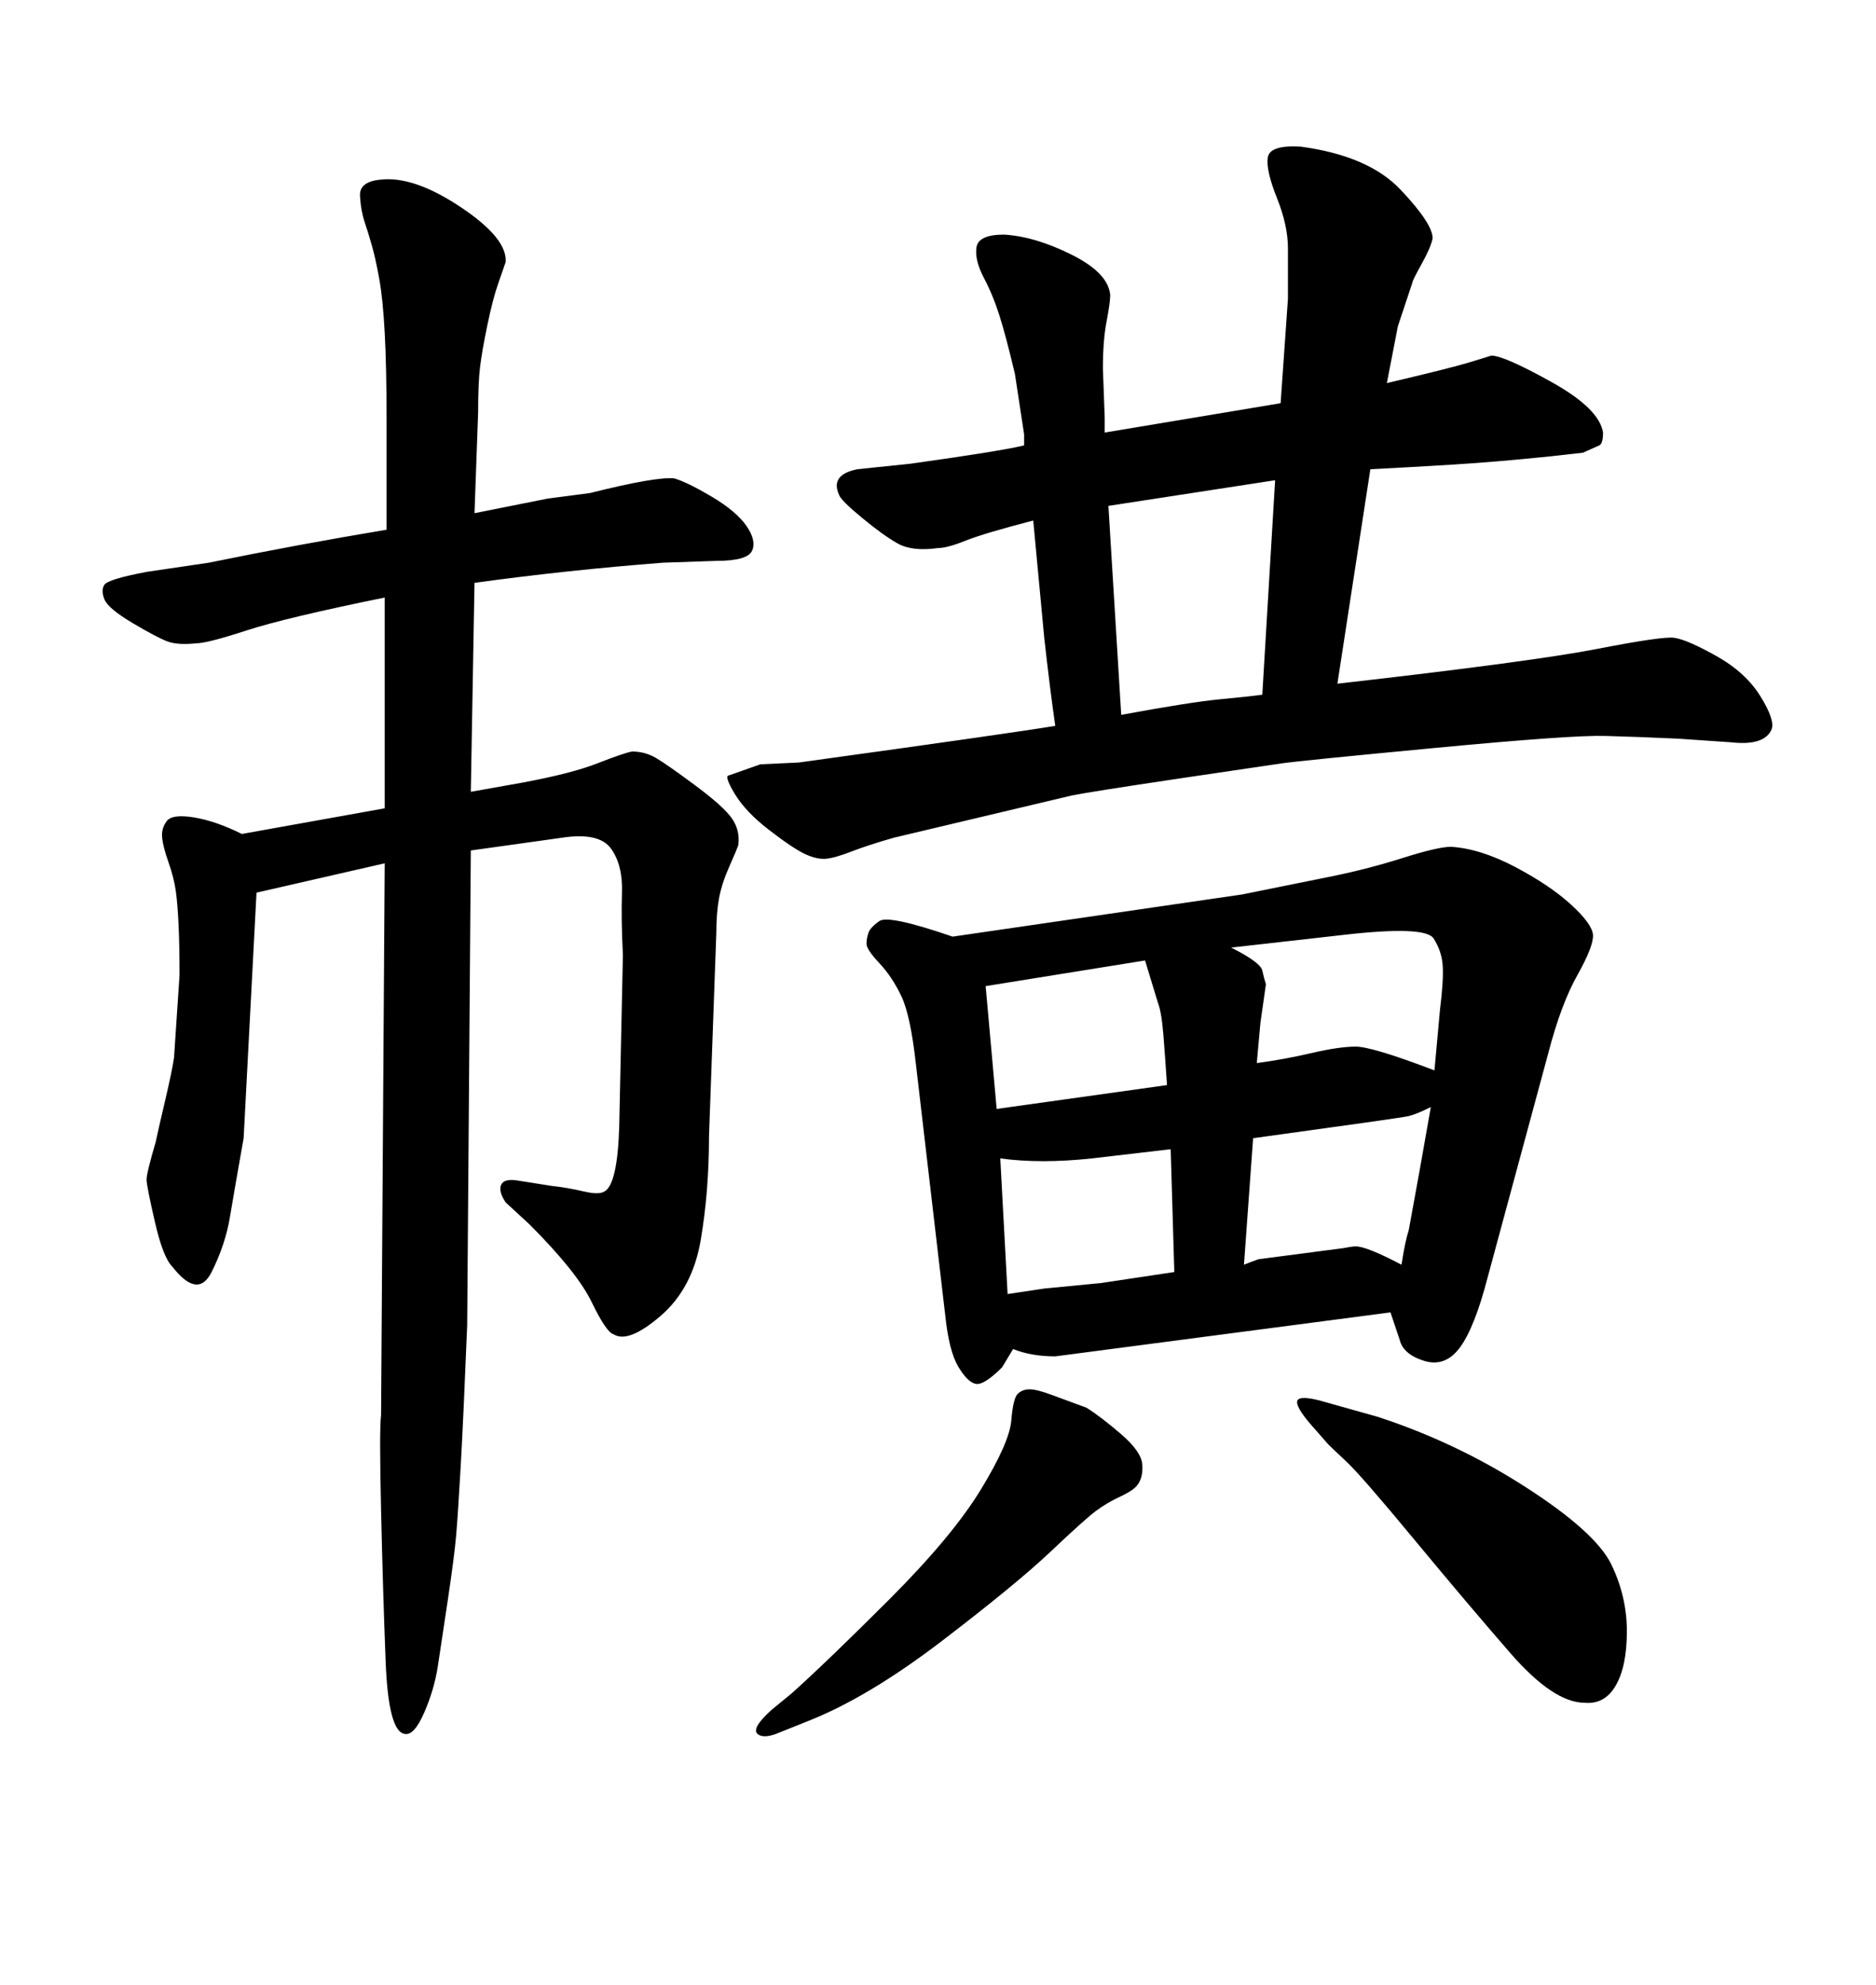 <svg xmlns="http://www.w3.org/2000/svg" xmlns:xlink="http://www.w3.org/1999/xlink" width="300" height="317.285"><path d="M89.94 133.89L75.29 135.94L74.71 211.82Q74.12 226.46 73.68 234.23Q73.24 241.99 72.95 245.36Q72.66 248.73 71.63 255.62Q70.61 262.50 70.02 266.31Q69.43 270.12 67.82 273.78Q66.21 277.44 64.75 277.15L64.75 277.15Q62.11 276.86 61.67 265.58Q61.23 254.30 60.94 241.41Q60.64 228.52 60.94 226.17L60.94 226.17L61.52 137.99L41.02 142.68L38.96 181.93Q37.50 190.14 36.77 194.53Q36.04 198.93 33.84 203.32Q31.64 207.71 27.54 202.44L27.54 202.44Q26.07 200.98 24.76 195.26Q23.44 189.55 23.44 188.53Q23.44 187.50 24.90 182.52L24.90 182.52Q25.20 181.05 26.37 176.07Q27.54 171.09 27.83 169.04L27.83 169.04L28.71 155.86Q28.71 151.17 28.56 147.95Q28.42 144.73 28.13 142.53Q27.83 140.33 26.95 137.84Q26.07 135.35 25.93 133.89Q25.78 132.42 26.66 131.25Q27.54 130.08 31.05 130.66Q34.57 131.25 38.67 133.30L38.67 133.30L61.52 129.20L61.52 95.51Q45.70 98.73 39.40 100.78Q33.11 102.83 31.35 102.83L31.35 102.83Q28.42 103.13 26.81 102.54Q25.20 101.95 21.24 99.61Q17.29 97.27 16.70 95.80Q16.11 94.34 16.70 93.46Q17.29 92.58 23.44 91.41L23.44 91.41L33.40 89.94Q47.75 87.01 61.82 84.67L61.82 84.67L61.82 67.38Q61.82 58.59 61.52 53.17Q61.23 47.75 60.64 44.53Q60.06 41.31 59.47 39.26Q58.89 37.21 58.30 35.45Q57.71 33.69 57.57 31.35Q57.42 29.00 60.94 28.71L60.94 28.71Q66.21 28.13 73.68 33.11Q81.15 38.09 80.86 41.89L80.86 41.89Q80.57 42.77 79.69 45.26Q78.81 47.75 77.93 52.00Q77.05 56.25 76.76 58.74Q76.46 61.23 76.46 65.92L76.46 65.92L75.88 82.03L87.60 79.69L94.34 78.81Q104.88 76.17 107.81 76.46L107.81 76.46Q109.86 77.05 113.82 79.39Q117.77 81.74 119.38 84.08Q121.00 86.43 120.26 88.04Q119.53 89.65 114.55 89.65L114.55 89.65L106.05 89.94Q90.82 91.11 75.88 93.16L75.88 93.16L75.29 126.56L83.50 125.10Q91.41 123.63 95.51 122.02Q99.61 120.41 101.07 120.12L101.07 120.12Q103.13 120.12 104.88 121.14Q106.64 122.17 111.18 125.54Q115.72 128.91 117.04 130.81Q118.36 132.71 118.07 135.06L118.07 135.06Q117.77 135.94 116.60 138.57Q115.43 141.21 114.99 143.55Q114.55 145.90 114.55 149.12L114.55 149.12L113.38 181.64Q113.38 190.43 112.06 198.19Q110.74 205.96 105.62 210.35Q100.49 214.75 98.14 213.28L98.14 213.28Q96.97 212.99 94.63 208.15Q92.29 203.32 84.67 195.70L84.67 195.70L80.86 192.19Q79.69 190.43 80.13 189.40Q80.57 188.38 82.62 188.67L82.62 188.67L88.18 189.55Q90.82 189.84 93.31 190.43Q95.80 191.02 96.68 190.43L96.68 190.43Q98.73 189.26 99.02 180.18L99.02 180.18L99.61 152.64Q99.32 147.07 99.46 142.68Q99.61 138.28 97.71 135.64Q95.80 133.01 89.94 133.89L89.94 133.89ZM162.01 215.63L162.01 215.63L160.25 218.55Q157.32 221.48 156.01 221.19Q154.69 220.90 153.22 218.41Q151.76 215.92 151.17 210.35L151.17 210.35L146.48 170.21Q145.61 162.30 144.14 159.23Q142.68 156.15 140.63 153.96Q138.57 151.76 138.57 150.88Q138.57 150 138.87 149.12L138.87 149.12Q139.16 148.24 140.63 147.22Q142.09 146.19 152.34 149.71L152.34 149.71L198.63 142.97Q207.42 141.21 213.13 140.04Q218.85 138.87 224.41 137.11Q229.98 135.35 232.03 135.35L232.03 135.35Q236.72 135.64 242.29 138.57Q247.85 141.50 251.22 144.58Q254.59 147.66 254.74 149.41Q254.88 151.17 252.25 155.86Q249.61 160.55 247.56 168.46L247.56 168.46L237.89 204.20Q235.84 212.11 233.50 215.33Q231.15 218.55 227.78 217.53Q224.41 216.50 223.83 214.16L223.83 214.16L222.36 209.77L168.75 216.80Q164.94 216.80 162.01 215.63ZM215.04 149.41L196.88 151.46Q201.56 153.81 201.86 155.13Q202.15 156.45 202.44 157.32L202.44 157.32L201.56 163.48L200.98 169.92Q205.37 169.34 209.77 168.31Q214.16 167.29 216.80 167.29Q219.43 167.29 229.39 171.09L229.39 171.09L230.27 161.43Q230.86 156.74 230.71 154.39Q230.57 152.05 229.25 150Q227.93 147.95 215.04 149.41L215.04 149.41ZM200.39 181.93L198.93 202.15Q200.39 201.56 201.27 201.27L201.27 201.27L214.75 199.51Q216.21 199.22 216.80 199.22L216.80 199.22Q218.55 199.22 224.12 202.15L224.12 202.15Q224.71 198.34 225.29 196.58L225.29 196.58L227.05 186.91L228.81 176.95Q226.46 178.13 225.15 178.42Q223.83 178.71 200.39 181.93L200.39 181.93ZM157.62 157.62L159.38 177.25L186.62 173.44Q186.33 169.04 186.04 165.38Q185.74 161.72 185.16 160.25L185.16 160.25L183.11 153.52L157.62 157.62ZM187.79 203.32L187.21 183.69L174.61 185.16Q166.41 186.04 159.96 185.16L159.96 185.16L161.13 206.84Q164.94 206.25 166.99 205.96L166.99 205.96L176.07 205.08L187.79 203.32ZM129.20 275.10L129.20 275.10L124.80 276.86Q122.17 278.03 121.14 277.15Q120.12 276.27 123.34 273.34L123.34 273.34L126.56 270.70Q132.13 265.72 142.24 255.62Q152.34 245.51 156.88 238.04Q161.43 230.57 161.72 227.05Q162.01 223.54 162.74 222.80Q163.48 222.07 164.65 222.07L164.65 222.07Q165.82 222.07 168.16 222.95L168.16 222.95L173.73 225Q176.07 226.46 179.30 229.25Q182.52 232.03 182.67 234.08Q182.81 236.13 181.93 237.30L181.93 237.30Q181.35 238.18 179.15 239.21Q176.95 240.23 175.20 241.55Q173.44 242.87 168.02 248.00Q162.60 253.13 150.73 262.21Q138.87 271.29 129.20 275.10ZM212.40 230.86L212.40 230.86L210.35 228.52Q207.42 225.29 207.42 224.12Q207.42 222.95 210.94 223.83L210.94 223.83L220.31 226.46Q232.91 230.57 244.04 237.74Q255.18 244.92 257.67 250.05Q260.16 255.18 260.16 260.74Q260.16 266.31 258.40 269.38Q256.64 272.46 253.42 272.17L253.42 272.17Q248.44 272.17 241.55 264.26Q234.67 256.35 226.17 246.09Q217.68 235.84 215.33 233.64Q212.99 231.45 212.40 230.86ZM168.75 116.02L168.75 116.02Q167.87 109.86 166.99 101.95L166.99 101.95L166.11 92.58L165.23 83.20Q157.32 85.25 154.39 86.43Q151.46 87.60 150 87.60L150 87.60Q145.90 88.18 143.55 86.87Q141.21 85.55 137.84 82.76Q134.47 79.98 134.18 79.10L134.18 79.10Q132.71 75.88 137.11 75L137.11 75L145.61 74.12Q160.25 72.07 163.77 71.19L163.77 71.19L163.77 69.43L162.30 59.77Q160.84 53.61 159.81 50.39Q158.79 47.17 157.32 44.38Q155.86 41.60 156.15 39.55Q156.45 37.50 160.55 37.50L160.55 37.50Q165.53 37.79 171.39 40.72Q177.25 43.65 177.54 47.17L177.54 47.17Q177.54 48.34 176.95 51.42Q176.37 54.49 176.37 58.89L176.37 58.89L176.66 66.80L176.66 69.14L204.79 64.45L205.96 47.75Q205.96 43.36 205.96 39.70Q205.96 36.04 204.20 31.64Q202.44 27.25 202.73 25.20Q203.03 23.14 208.01 23.44L208.01 23.44Q218.85 24.90 223.97 30.32Q229.10 35.74 229.10 38.09L229.10 38.09Q228.81 39.55 227.34 42.19Q225.88 44.82 225.88 45.12L225.88 45.12L223.54 52.15L221.78 61.23Q231.74 58.89 234.67 58.01Q237.60 57.13 238.48 56.84L238.48 56.84Q240.53 56.84 248.14 61.08Q255.76 65.33 256.35 69.14L256.35 69.14Q256.35 70.90 255.76 71.19L255.76 71.19L253.13 72.36L247.85 72.95Q239.36 73.83 232.18 74.27Q225 74.71 219.14 75L219.14 75L213.87 109.28Q244.92 105.76 255.47 103.71Q266.02 101.66 267.77 101.95L267.77 101.95Q269.82 102.25 274.51 104.88Q279.20 107.52 281.54 111.33Q283.89 115.14 283.30 116.60L283.30 116.60Q282.13 119.24 276.86 118.65L276.86 118.65L268.36 118.07Q261.91 117.77 256.64 117.63Q251.37 117.48 229.69 119.53Q208.01 121.58 204.93 122.02Q201.86 122.46 188.09 124.51Q174.32 126.56 171.39 127.15L171.39 127.15L142.97 133.89Q138.87 135.06 136.23 136.08Q133.59 137.11 132.13 137.26Q130.66 137.40 128.76 136.52Q126.86 135.64 123.05 132.71Q119.24 129.79 117.48 126.86Q115.72 123.93 116.60 123.93L116.60 123.93L121.58 122.17L127.73 121.88Q161.72 117.19 168.75 116.02ZM203.91 76.76L177.25 80.86L179.30 114.26Q190.43 112.21 195.12 111.77Q199.80 111.33 201.86 111.04L201.86 111.04L203.91 76.76Z"/></svg>